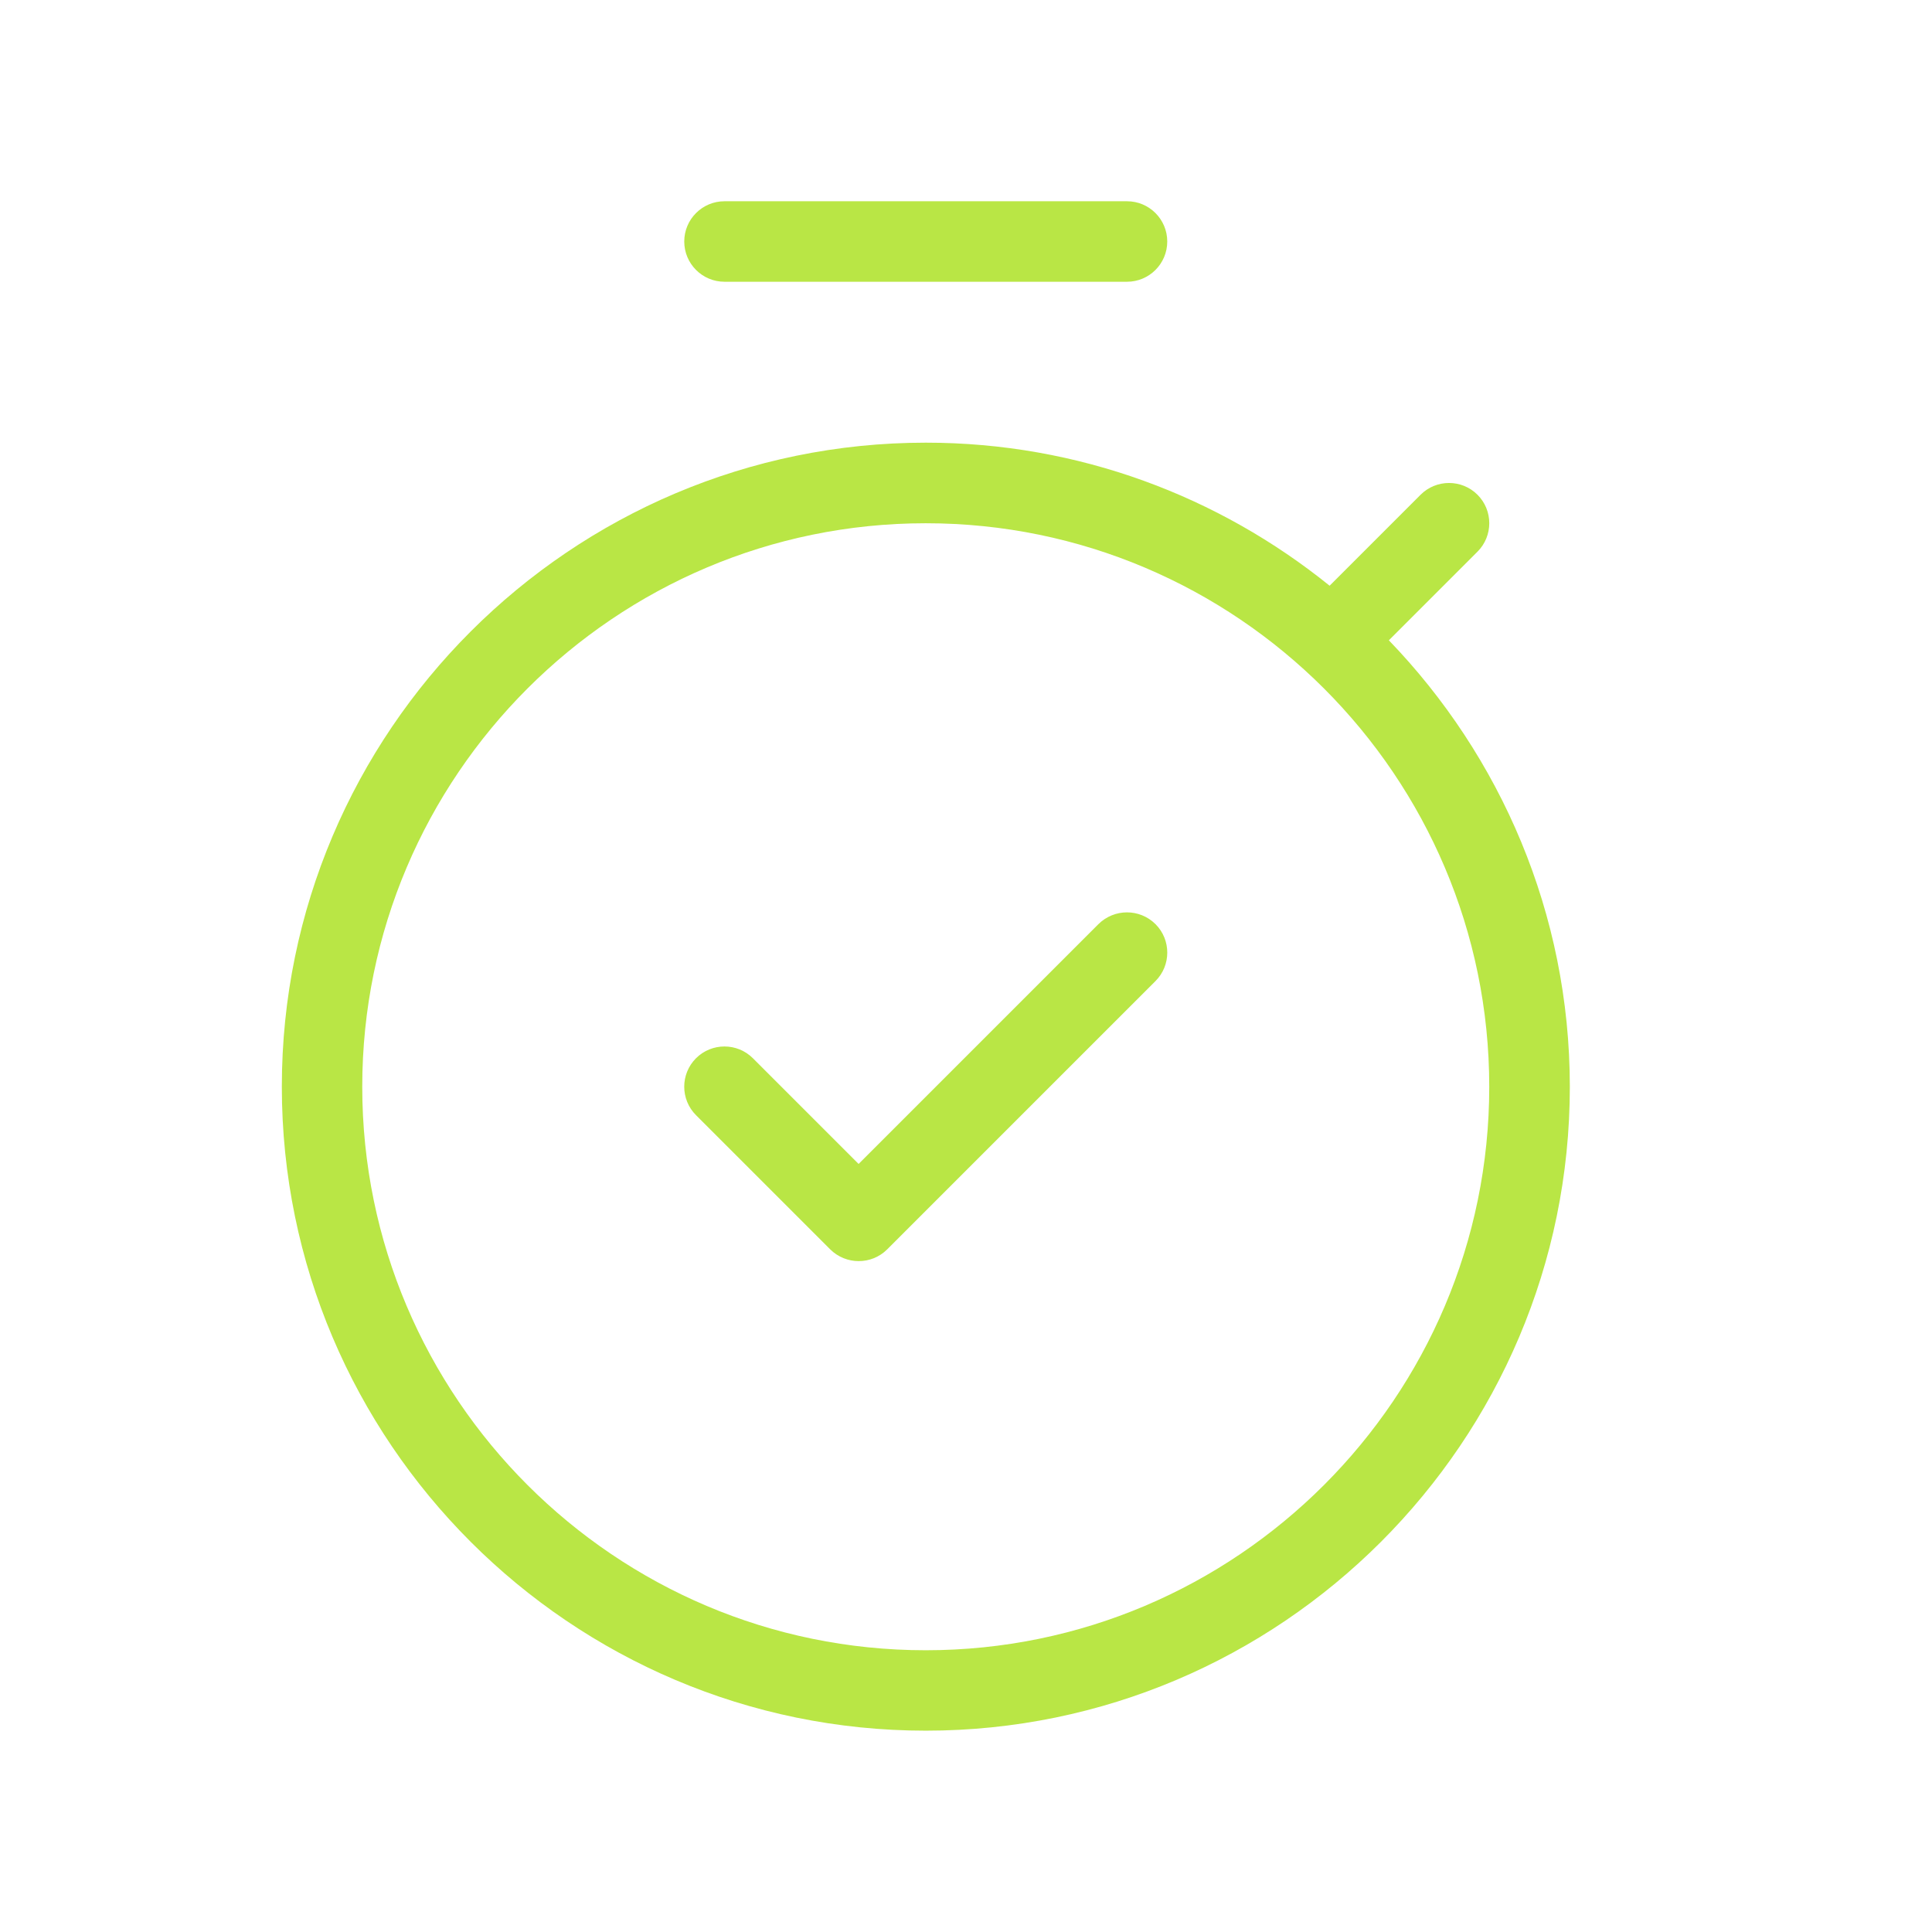<svg width="48" height="48" viewBox="0 0 48 48" fill="none" xmlns="http://www.w3.org/2000/svg">
<path d="M34.506 15.908L36.708 13.706C37.098 13.316 37.098 12.682 36.708 12.292C36.318 11.902 35.684 11.902 35.294 12.292L33.034 14.552C30.286 12.334 26.8 10.998 23.002 10.998C14.18 10.998 7.002 18.176 7.002 26.998C7.002 35.82 14.18 42.998 23.002 42.998C31.824 42.998 39.002 35.82 39.002 26.998C39 22.694 37.282 18.788 34.506 15.908ZM23 41C15.282 41 9 34.72 9 27C9 19.28 15.282 13 23 13C30.718 13 37 19.28 37 27C37 34.72 30.718 41 23 41ZM17 6C17 5.448 17.448 5 18 5H28C28.552 5 29 5.448 29 6C29 6.552 28.552 7 28 7H18C17.448 7 17 6.552 17 6ZM28.708 22.96C29.098 23.35 29.098 23.984 28.708 24.374L22.042 31.04C21.846 31.236 21.59 31.332 21.334 31.332C21.078 31.332 20.822 31.234 20.626 31.04L17.292 27.706C16.902 27.316 16.902 26.682 17.292 26.292C17.682 25.902 18.316 25.902 18.706 26.292L21.332 28.918L27.29 22.96C27.684 22.57 28.316 22.57 28.708 22.96Z" fill="#B9E645"/>
</svg>
